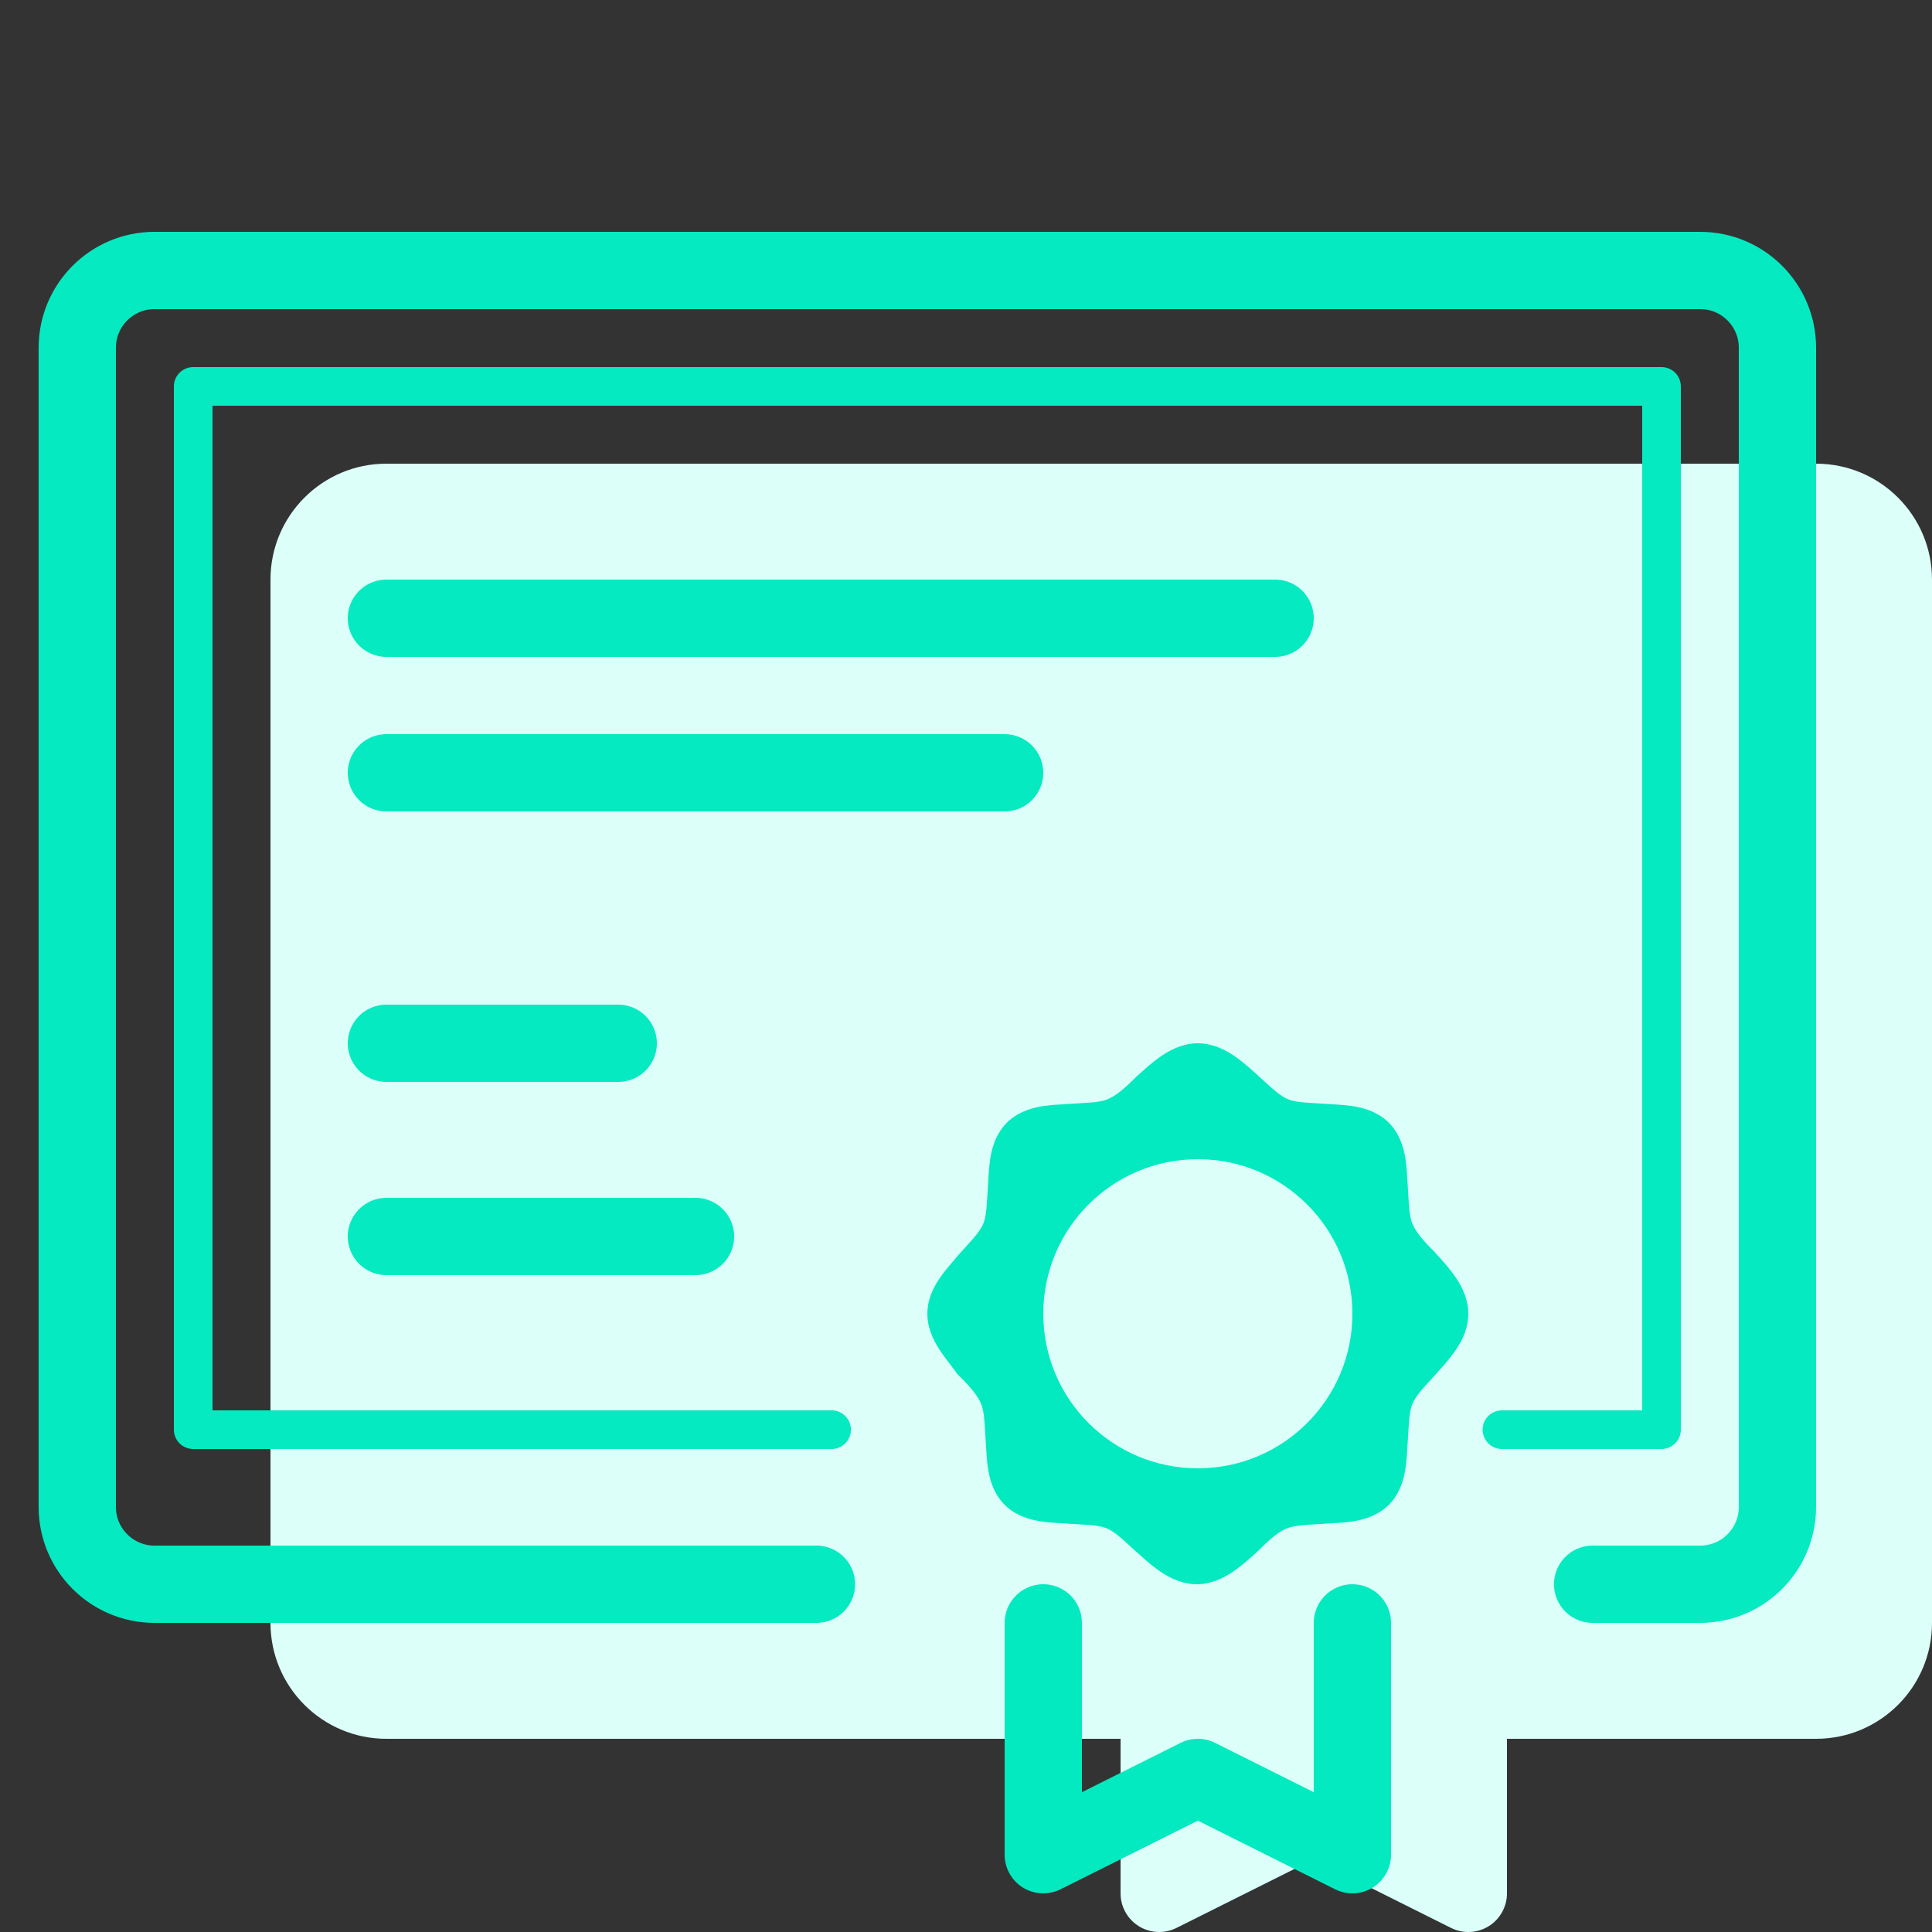 <svg width="50" height="50" viewBox="0 0 50 50" fill="none" xmlns="http://www.w3.org/2000/svg">
<rect x="0" y="0" width="50" height="50" fill="#333333" stroke="none"/>
<path d="M47 45L36.913 45L11.207 45L10 45C8.343 45 7 43.657 7 42L7 15C7 13.343 8.343 12 10 12L47 12C48.657 12 50 13.343 50 15L50 42C50 43.657 48.657 45 47 45Z" fill="#DCFFF9"/>
<path d="M21.13 41L4 41C2.895 41 2 40.105 2 39L2 9C2 7.895 2.895 7 4 7L44 7C45.105 7 46 7.895 46 9L46 39C46 40.105 45.105 41 44 41L41.217 41" stroke="#06EAC1" stroke-width="2" stroke-linecap="round"/>
<path d="M21.522 37L5 37L5 10L43 10L43 37L38.87 37" stroke="#06EAC1" stroke-linecap="round" stroke-linejoin="round"/>
<path d="M25.227 32.754L25.22 32.762L25.213 32.77C25.177 32.814 25.135 32.862 25.091 32.914C24.99 33.031 24.877 33.163 24.791 33.279C24.676 33.433 24.5 33.693 24.5 34C24.5 34.298 24.667 34.562 24.772 34.715C24.838 34.813 24.936 34.94 25.018 35.048C25.065 35.109 25.107 35.164 25.136 35.204L25.159 35.236L25.187 35.264C25.495 35.572 25.718 35.827 25.849 36.131C25.956 36.383 25.973 36.663 25.995 37.035C25.999 37.103 26.003 37.173 26.008 37.246C26.011 37.292 26.014 37.342 26.017 37.394C26.026 37.554 26.037 37.735 26.058 37.889C26.083 38.073 26.139 38.377 26.353 38.59C26.566 38.804 26.87 38.86 27.054 38.885C27.209 38.906 27.389 38.917 27.549 38.926C27.601 38.929 27.651 38.932 27.697 38.935L27.699 38.935C27.771 38.94 27.84 38.944 27.906 38.947C28.302 38.97 28.587 38.986 28.841 39.095C29.11 39.21 29.33 39.411 29.618 39.675C29.653 39.707 29.689 39.739 29.725 39.773L29.744 39.79C29.891 39.923 30.068 40.085 30.244 40.212C30.406 40.33 30.67 40.5 30.972 40.5C31.273 40.5 31.538 40.33 31.699 40.212C31.875 40.085 32.053 39.923 32.199 39.79L32.218 39.773L32.227 39.765L32.235 39.756C32.542 39.45 32.796 39.227 33.097 39.097C33.376 38.987 33.667 38.969 34.035 38.948C34.103 38.944 34.173 38.94 34.246 38.935C34.292 38.932 34.342 38.929 34.394 38.926C34.554 38.917 34.735 38.906 34.889 38.885C35.073 38.86 35.377 38.804 35.59 38.59C35.804 38.377 35.86 38.073 35.885 37.889C35.906 37.735 35.917 37.554 35.926 37.394C35.929 37.342 35.932 37.292 35.935 37.246C35.94 37.173 35.944 37.103 35.948 37.035C35.97 36.663 35.987 36.383 36.095 36.131C36.21 35.861 36.411 35.642 36.675 35.353C36.707 35.319 36.739 35.283 36.773 35.246L36.789 35.228C36.923 35.081 37.085 34.903 37.212 34.728C37.33 34.566 37.5 34.302 37.5 34C37.5 33.698 37.33 33.434 37.212 33.272C37.085 33.097 36.923 32.919 36.789 32.772L36.773 32.754L36.765 32.745L36.756 32.736C36.448 32.428 36.225 32.173 36.095 31.869C35.987 31.617 35.97 31.337 35.948 30.965C35.944 30.897 35.94 30.827 35.935 30.753C35.932 30.708 35.929 30.658 35.926 30.606C35.917 30.446 35.906 30.265 35.885 30.111C35.86 29.927 35.804 29.623 35.59 29.41C35.377 29.196 35.073 29.14 34.889 29.115C34.735 29.094 34.554 29.083 34.394 29.074C34.342 29.071 34.292 29.068 34.246 29.065C34.173 29.06 34.103 29.056 34.035 29.052C33.663 29.03 33.383 29.013 33.131 28.905C32.861 28.79 32.642 28.589 32.353 28.325C32.319 28.293 32.283 28.261 32.246 28.227C32.24 28.222 32.234 28.216 32.228 28.21C32.081 28.077 31.903 27.915 31.728 27.788C31.566 27.67 31.302 27.5 31 27.5C30.698 27.5 30.434 27.67 30.272 27.788C30.097 27.915 29.919 28.077 29.772 28.21C29.766 28.216 29.76 28.222 29.754 28.227L29.745 28.235L29.736 28.244C29.428 28.552 29.173 28.775 28.869 28.905C28.617 29.013 28.337 29.03 27.965 29.052C27.897 29.056 27.827 29.06 27.753 29.065C27.708 29.068 27.658 29.071 27.606 29.074C27.446 29.083 27.265 29.094 27.111 29.115C26.927 29.14 26.623 29.196 26.41 29.41C26.196 29.623 26.14 29.927 26.115 30.111C26.094 30.265 26.083 30.446 26.074 30.606C26.071 30.658 26.068 30.708 26.065 30.753C26.06 30.827 26.056 30.897 26.052 30.965C26.03 31.337 26.013 31.617 25.905 31.869C25.79 32.139 25.589 32.358 25.325 32.647C25.293 32.681 25.261 32.717 25.227 32.754Z" fill="#03EAC0" stroke="#03EAC0"/>
<path d="M30 49V43H38V49L34 47L30 49Z" fill="#DCFFF9" stroke="#DCFFF9" stroke-width="2" stroke-linecap="round" stroke-linejoin="round"/>
<path d="M27 42V48L31 46L35 48V42" stroke="#03EAC0" stroke-width="2" stroke-linecap="round" stroke-linejoin="round"/>
<circle cx="31" cy="34" r="4" fill="#DCFFF9"/>
<line x1="10" y1="16" x2="33" y2="16" stroke="#06EAC1" stroke-width="2" stroke-linecap="round"/>
<line x1="10" y1="20" x2="26" y2="20" stroke="#06EAC1" stroke-width="2" stroke-linecap="round"/>
<line x1="10" y1="32" x2="18" y2="32" stroke="#06EAC1" stroke-width="2" stroke-linecap="round"/>
<line x1="10" y1="27" x2="16" y2="27" stroke="#06EAC1" stroke-width="2" stroke-linecap="round"/>
</svg>
